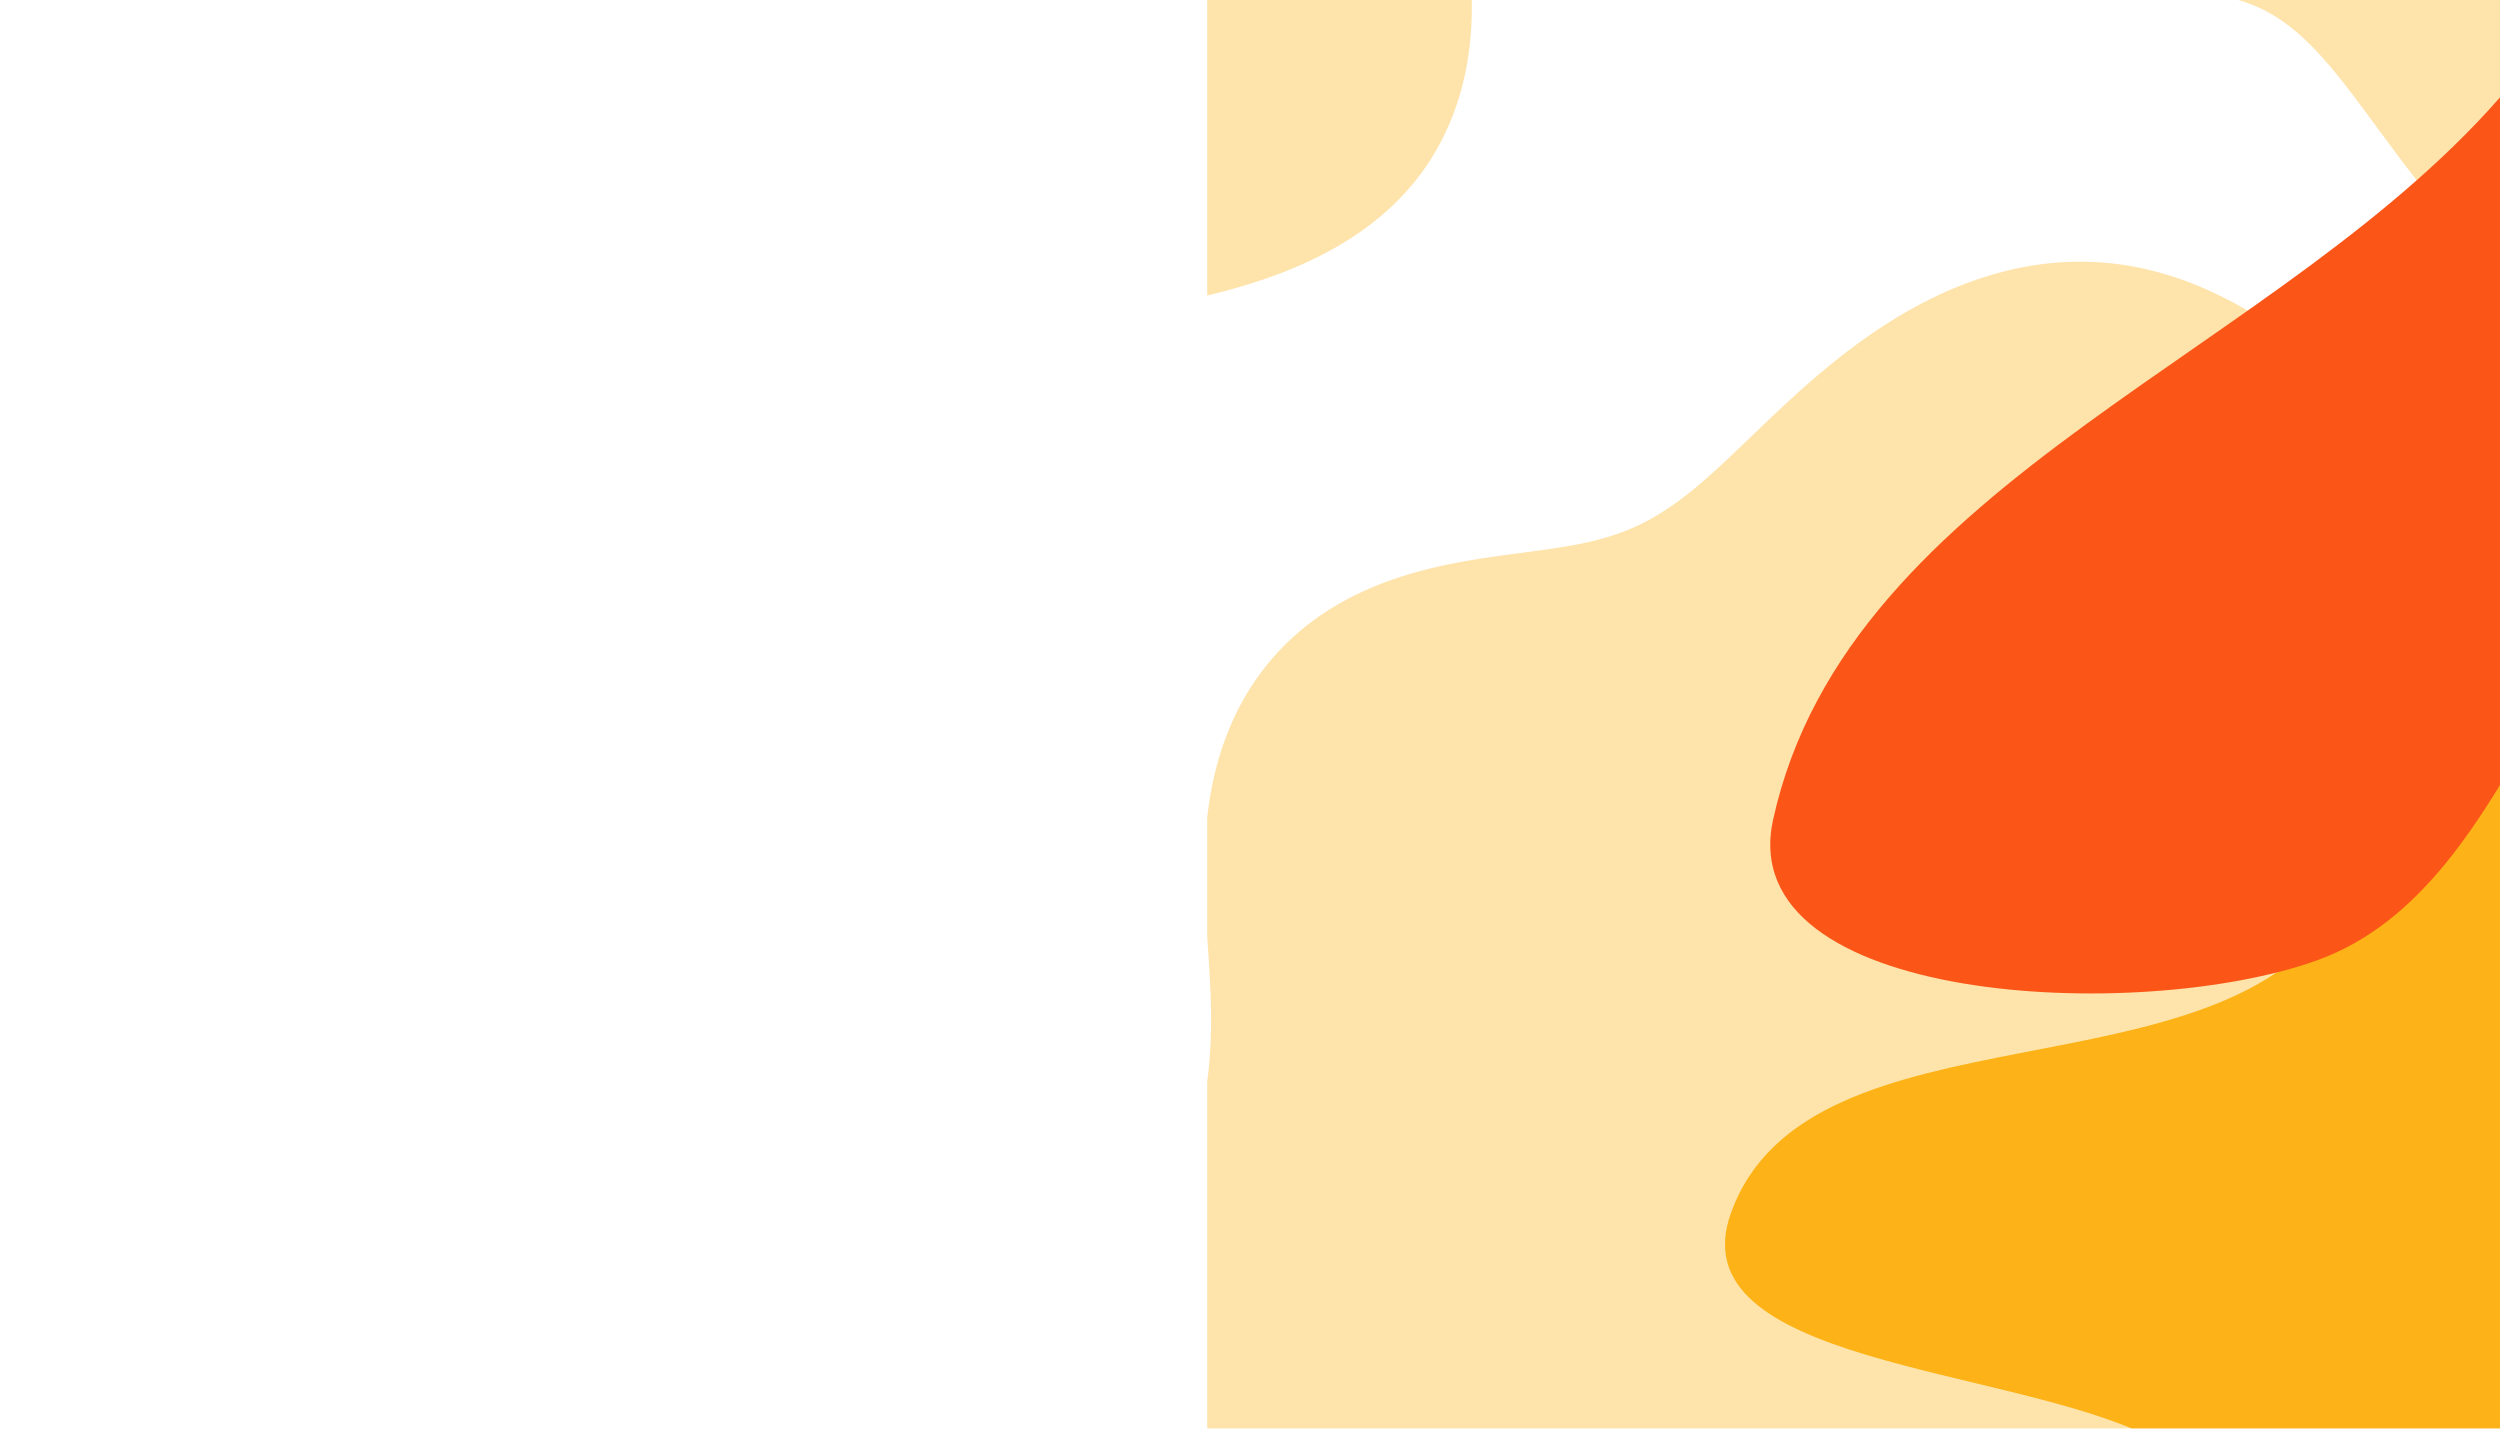 <svg width="994" height="568" viewBox="0 0 994 568" fill="none" xmlns="http://www.w3.org/2000/svg">
    <g style="mix-blend-mode:color-dodge" opacity="0.36" filter="url(#filter0_f_51_467)">
        <path
            d="M945.627 686.907L942.556 688.992L941.001 690H480V429.964L480.285 427.684L480.628 424.487L480.911 421.304L481.139 418.132L481.311 414.967L481.431 411.806L481.5 408.647L481.523 405.488L481.502 402.324L481.441 399.155L481.345 395.979L481.218 392.793L481.064 389.597L480.888 386.389L480.694 383.169L480.489 379.935L480.064 373.428L480 372.431V325.05L480.136 323.789L480.556 320.533L481.045 317.3L481.606 314.094L482.239 310.916L482.946 307.77L483.727 304.659L484.582 301.585L485.512 298.552L486.516 295.562L487.595 292.618L488.747 289.721L489.973 286.875L491.271 284.082L492.64 281.344L494.079 278.664L495.587 276.042L497.162 273.481L498.803 270.982L500.507 268.547L502.273 266.178L504.099 263.875L505.982 261.639L507.92 259.471L509.91 257.372L511.951 255.342L514.04 253.382L516.173 251.492L518.349 249.671L520.565 247.919L522.818 246.237L525.105 244.623L527.423 243.077L529.771 241.598L532.144 240.185L534.541 238.837L536.958 237.553L539.394 236.331L541.845 235.17L544.31 234.068L546.784 233.024L549.267 232.036L551.756 231.102L554.248 230.22L556.742 229.388L559.234 228.605L561.725 227.866L564.21 227.172L566.69 226.519L569.161 225.906L571.622 225.329L574.073 224.787L576.511 224.277L578.935 223.798L581.344 223.346L583.737 222.92L586.113 222.517L588.471 222.136L590.811 221.773L593.131 221.427L595.431 221.095L597.711 220.776L599.97 220.467L602.208 220.167L608.794 219.295L610.945 219.007L613.075 218.717L615.182 218.421L617.267 218.119L619.33 217.806L621.372 217.482L623.391 217.143L625.389 216.788L627.366 216.413L629.323 216.018L631.259 215.598L633.175 215.153L635.072 214.679L636.952 214.176L638.813 213.64L640.658 213.07L642.488 212.464L644.302 211.82L646.104 211.136L647.892 210.412L649.67 209.644L651.438 208.832L653.197 207.974L654.949 207.07L656.696 206.118L658.438 205.118L660.178 204.068L661.917 202.967L663.657 201.816L665.399 200.614L667.146 199.361L668.898 198.056L670.658 196.7L672.427 195.293L674.207 193.835L676.001 192.327L677.809 190.77L679.634 189.164L681.477 187.512L683.341 185.813L685.227 184.069L687.136 182.283L689.071 180.455L691.032 178.588L693.023 176.684L699.182 170.769L701.302 168.739L703.458 166.684L705.651 164.608L707.883 162.512L710.154 160.4L712.465 158.276L714.818 156.143L717.212 154.004L719.649 151.862L722.13 149.722L724.654 147.587L727.223 145.461L729.836 143.347L732.494 141.249L735.196 139.171L737.943 137.118L740.735 135.092L743.57 133.098L746.45 131.14L749.372 129.221L752.338 127.346L755.345 125.518L758.393 123.741L761.48 122.019L764.607 120.355L767.772 118.753L770.973 117.217L774.208 115.75L777.478 114.356L780.779 113.037L784.111 111.797L787.47 110.639L790.857 109.566L794.268 108.58L797.702 107.685L801.157 106.883L804.63 106.175L808.119 105.565L811.623 105.055L815.138 104.646L818.663 104.34L822.196 104.138L825.733 104.042L829.272 104.054L832.812 104.173L836.35 104.402L839.884 104.739L843.411 105.184L846.93 105.738L850.439 106.399L853.936 107.167L857.42 108.039L860.889 109.015L864.343 110.093L867.778 111.27L871.196 112.545L874.594 113.916L877.972 115.381L881.33 116.936L884.666 118.58L887.98 120.31L891.271 122.124L894.541 124.019L897.787 125.993L901.01 128.044L904.21 130.169L907.386 132.365L910.54 134.632L913.67 136.965L916.777 139.365L919.861 141.828L922.921 144.354L925.958 146.94L928.971 149.585L931.961 152.287L934.927 155.047L937.868 157.862L940.785 160.732L943.676 163.656L946.541 166.634L949.379 169.665L952.189 172.749L954.97 175.887L957.721 179.077L960.44 182.319L963.127 185.613L965.781 188.959L968.4 192.355L970.983 195.803L973.53 199.3L976.039 202.848L978.51 206.444L980.941 210.089L983.33 213.781L985.679 217.52L987.984 221.305L990.246 225.135L992.463 229.01L994.636 232.928L996.762 236.889L998.842 240.89L1000.87 244.932L1002.86 249.013L1004.8 253.131L1006.68 257.286L1008.52 261.477L1010.31 265.701L1012.05 269.959L1013.74 274.247L1015.38 278.566L1016.97 282.914L1018.51 287.289L1020 291.691L1021.44 296.117L1022.84 300.567L1024.18 305.039L1025.47 309.531L1026.72 314.044L1027.92 318.575L1029.07 323.123L1030.18 327.687L1031.24 332.266L1032.26 336.859L1033.23 341.465L1034.15 346.082L1035.04 350.711L1035.88 355.35L1036.67 359.997L1037.43 364.654L1038.15 369.318L1038.82 373.989L1039.46 378.666L1040.05 383.348L1040.61 388.036L1041.13 392.728L1041.61 397.424L1042.05 402.124L1042.45 406.827L1042.82 411.532L1043.14 416.239L1043.43 420.947L1043.69 425.657L1043.9 430.367L1044.07 435.077L1044.21 439.787L1044.3 444.496L1044.35 449.204L1044.37 453.909L1044.34 458.611L1044.27 463.31L1044.15 468.004L1043.99 472.693L1043.79 477.377L1043.54 482.053L1043.24 486.721L1042.89 491.381L1042.5 496.03L1042.05 500.667L1041.55 505.292L1041 509.903L1040.39 514.498L1039.73 519.076L1039.01 523.635L1038.24 528.174L1037.4 532.692L1036.51 537.185L1035.56 541.653L1034.54 546.095L1033.47 550.507L1032.33 554.888L1031.14 559.237L1029.87 563.552L1028.55 567.831L1027.17 572.073L1025.72 576.275L1024.22 580.437L1022.65 584.557L1021.02 588.634L1019.34 592.666L1017.6 596.652L1015.8 600.592L1013.94 604.482L1012.03 608.323L1010.06 612.113L1008.04 615.85L1005.97 619.534L1003.85 623.164L1001.67 626.737L999.443 630.253L997.166 633.711L994.84 637.109L992.465 640.446L990.042 643.721L987.573 646.934L985.059 650.082L982.499 653.165L979.896 656.182L977.25 659.131L974.562 662.013L971.833 664.825L969.064 667.568L966.257 670.24L963.412 672.84L960.531 675.368L957.615 677.823L954.666 680.206L951.683 682.514L948.67 684.748L945.627 686.907Z"
            fill="#FDB317" />
        <path
            d="M569.48 -73.169C585.924 -29.611 593.054 17.625 573.023 56.141C554.724 91.327 518.62 108.312 480 117.491V-188.496C480.263 -188.396 480.525 -188.294 480.787 -188.191C526.969 -170.101 551.647 -120.408 569.48 -73.169Z"
            fill="#FDB317" />
        <path
            d="M1059.32 146.636L1053.29 144.774L1047.29 142.61L1041.35 140.149L1035.48 137.399L1029.69 134.369L1023.98 131.071L1018.37 127.516L1012.87 123.721L1007.48 119.701L1002.21 115.475L997.074 111.062L992.068 106.483L987.199 101.761L982.47 96.918L977.883 91.978L973.437 86.966L969.132 81.905L964.965 76.822L960.932 71.741L957.027 66.687L953.244 61.684L949.576 56.755L942.543 47.211L939.158 42.638L935.844 38.224L932.588 33.986L929.377 29.942L926.196 26.105L923.031 22.488L919.866 19.101L916.687 15.953L913.478 13.051L910.225 10.399L906.912 7.999L903.526 5.851L900.054 3.952L896.482 2.298L892.799 0.882L888.996 -0.305L885.062 -1.275L880.991 -2.04L876.776 -2.615L872.413 -3.018L867.899 -3.266L863.233 -3.379L858.416 -3.378L853.45 -3.283L848.34 -3.119L843.092 -2.906L832.213 -2.428L826.602 -2.209L820.894 -2.033L815.101 -1.922L809.239 -1.896L803.323 -1.977L797.37 -2.183L791.396 -2.531L785.421 -3.036L779.461 -3.713L773.532 -4.574L767.652 -5.627L761.837 -6.882L756.101 -8.342L750.459 -10.014L744.928 -11.9L739.52 -14.004L734.249 -16.324L729.129 -18.86L724.17 -21.612L719.385 -24.574L714.783 -27.743L710.372 -31.114L706.16 -34.678L702.153 -38.429L698.355 -42.358L694.769 -46.456L691.398 -50.711L688.24 -55.115L685.295 -59.654L682.56 -64.318L680.031 -69.096L677.701 -73.974L675.563 -78.942L673.61 -83.987L671.83 -89.098L670.213 -94.264L668.748 -99.475L667.421 -104.719L666.218 -109.988L665.126 -115.274L664.129 -120.567L663.213 -125.862L662.362 -131.153L661.561 -136.434L660.795 -141.701L659.309 -152.183L658.562 -157.396L657.794 -162.589L656.993 -167.763L656.15 -172.92L655.253 -178.063L654.296 -183.195L653.27 -188.32L652.171 -193.443L650.994 -198.568L649.738 -203.701L648.4 -208.848L646.983 -214.014L645.489 -219.205L643.922 -224.428L642.288 -229.687L640.595 -234.989L638.85 -240.337L637.065 -245.736L633.421 -256.703L631.591 -262.276L629.777 -267.91L629.749 -268H1402.16L1403.03 -265.095L1404.51 -259.36L1405.75 -253.582L1406.76 -247.769L1407.55 -241.929L1408.11 -236.069L1408.46 -230.196L1408.6 -224.317L1408.54 -218.438L1408.29 -212.564L1407.85 -206.701L1407.24 -200.853L1406.48 -195.024L1405.56 -189.216L1404.51 -183.432L1403.34 -177.674L1402.06 -171.942L1400.68 -166.237L1399.21 -160.559L1397.65 -154.906L1396.03 -149.28L1394.34 -143.678L1392.59 -138.1L1390.79 -132.544L1388.93 -127.011L1387.02 -121.499L1385.06 -116.008L1383.06 -110.537L1381.01 -105.086L1378.91 -99.654L1376.76 -94.242L1374.56 -88.849L1372.31 -83.478L1370 -78.127L1367.65 -72.799L1365.23 -67.495L1362.75 -62.216L1360.2 -56.965L1357.59 -51.743L1354.91 -46.554L1352.16 -41.399L1349.33 -36.281L1346.43 -31.203L1343.44 -26.168L1340.38 -21.179L1337.23 -16.239L1334 -11.35L1330.68 -6.515L1327.28 -1.737L1323.8 2.983L1320.23 7.643L1316.58 12.241L1312.85 16.775L1309.04 21.246L1305.16 25.651L1301.2 29.992L1297.17 34.269L1293.07 38.481L1288.91 42.63L1284.69 46.716L1280.41 50.742L1276.07 54.709L1271.69 58.62L1267.25 62.474L1262.77 66.276L1258.24 70.027L1253.67 73.73L1249.06 77.385L1244.41 80.996L1239.72 84.564L1235 88.09L1230.24 91.575L1225.45 95.02L1220.62 98.425L1215.76 101.79L1210.86 105.113L1205.92 108.394L1200.94 111.629L1195.92 114.817L1190.86 117.952L1185.75 121.028L1180.59 124.037L1175.38 126.968L1170.12 129.809L1164.79 132.546L1159.4 135.163L1153.95 137.645L1148.42 139.975L1142.83 142.136L1137.17 144.109L1131.44 145.879L1125.65 147.429L1119.79 148.744L1113.88 149.809L1107.92 150.613L1101.91 151.145L1095.86 151.396L1089.79 151.357L1083.69 151.021L1077.59 150.384L1071.48 149.442L1065.39 148.192L1059.32 146.636Z"
            fill="#FDB317" />
        <path
            d="M1136.31 426.374C1148.74 447.256 1165.23 465.88 1186.69 477.582C1208.21 489.32 1233.02 493.214 1257.61 492.527C1282.16 491.841 1306.85 486.806 1327.53 473.649C1348 460.631 1362.41 440.491 1373.26 418.954C1383.85 397.922 1388.72 374.954 1389.09 351.476C1389.47 327.337 1387.01 302.829 1375.41 281.611C1363.51 259.838 1345.13 241.689 1322.88 230.359C1300.86 219.15 1275.6 216.541 1250.87 218.196C1226.78 219.808 1203.43 226.897 1183.03 239.719C1162.84 252.414 1146.8 270.307 1135.12 290.962C1123.36 311.762 1115.64 334.766 1115.85 358.574C1116.06 382.58 1124 405.704 1136.31 426.374Z"
            fill="#FDB317" />
    </g>
    <g style="mix-blend-mode:screen" filter="url(#filter1_f_51_467)">
        <path fill-rule="evenodd" clip-rule="evenodd"
            d="M1077.81 21.209C1132.4 4.98 1181.98 81.75 1202.42 134.872C1223.26 189.03 1162.95 253.478 1187.41 306.101C1204.14 342.096 1272.6 313.434 1299.14 342.964C1322.96 369.473 1300.72 414.494 1314.39 447.401C1348.83 530.345 1451.79 592.984 1439.91 681.996C1430.89 749.613 1334.44 771.142 1268.72 789.58C1206.64 806.995 1133.95 815.259 1077.81 783.579C1020 750.961 1016.59 665.954 968.527 620.195C938.245 591.365 892.259 589.665 854.734 571.204C797.557 543.076 666.725 542.248 688.221 482.297C719.136 396.078 885.098 439.402 930.517 359.851C959.714 308.712 826.128 263.659 844.909 207.854C859.947 163.173 947.621 229.171 984.423 199.678C1037.5 157.144 1012.6 40.594 1077.81 21.209Z"
            fill="#FDB317" />
    </g>
    <g style="mix-blend-mode:overlay" filter="url(#filter2_f_51_467)">
        <path fill-rule="evenodd" clip-rule="evenodd"
            d="M1235.04 126.209C1264.23 131.71 1292.54 148.349 1309.92 172.445C1326.45 195.357 1316.91 228.056 1327.4 254.283C1334.42 271.818 1358.21 280.541 1360.67 299.267C1363.16 318.181 1330.85 335.338 1340.23 351.952C1379.59 421.708 1537.97 467.365 1492.91 533.586C1449.08 598.001 1354.93 397.377 1285.4 432.526C1214.05 468.593 1289.77 605.665 1235.04 663.94C1198.81 702.517 1106.23 697.83 1078.67 652.65C1040.78 590.535 1089.62 510.27 1097.15 437.901C1100.03 410.292 1128.26 377.043 1109.48 356.6C1063.38 306.411 959.837 321.505 932.787 258.956C914.714 217.164 984.63 182.067 1024.47 160.02C1060.55 140.053 1104.49 147.942 1145.21 141.404C1175.57 136.528 1204.81 120.513 1235.04 126.209Z"
            fill="#FA3D1D" />
    </g>
    <g style="mix-blend-mode:overlay" filter="url(#filter3_f_51_467)">
        <path fill-rule="evenodd" clip-rule="evenodd"
            d="M1099.53 -134.705C1196.8 -192.212 1186.63 -391.91 1298.98 -403.683C1381.9 -412.372 1311.94 -240.111 1309.45 -156.701C1308.18 -114.058 1302.15 -72.382 1287.9 -32.173C1277.81 -3.687 1230.59 13.604 1238.82 42.682C1258.34 111.601 1363.65 146.26 1358.69 217.723C1355.31 266.419 1271.56 274.014 1223.18 267.852C1173.3 261.499 1146.58 166.954 1099.53 184.714C1015.56 216.414 1005.53 351.699 921.007 381.919C850.065 407.285 688.716 399.396 705.007 325.777C735.174 189.453 908.225 140.947 997.983 34.061C1008.56 21.469 1000.4 -1.017 990.398 -14.072C929.67 -93.375 793.57 -134.212 792.613 -234.127C791.978 -300.454 925.376 -240.496 988.425 -220.072C1033.41 -205.5 1058.82 -110.635 1099.53 -134.705Z"
            fill="#FB5618" />
    </g>
    <defs>
        <filter id="filter0_f_51_467" x="0" y="-748" width="1888.6" height="1918"
            filterUnits="userSpaceOnUse" color-interpolation-filters="sRGB">
            <feFlood flood-opacity="0" result="BackgroundImageFix" />
            <feBlend mode="normal" in="SourceGraphic" in2="BackgroundImageFix" result="shape" />
            <feGaussianBlur stdDeviation="240" result="effect1_foregroundBlur_51_467" />
        </filter>
        <filter id="filter1_f_51_467" x="285.859" y="-381" width="1555" height="1586"
            filterUnits="userSpaceOnUse" color-interpolation-filters="sRGB">
            <feFlood flood-opacity="0" result="BackgroundImageFix" />
            <feBlend mode="normal" in="SourceGraphic" in2="BackgroundImageFix" result="shape" />
            <feGaussianBlur stdDeviation="200" result="effect1_foregroundBlur_51_467" />
        </filter>
        <filter id="filter2_f_51_467" x="679.859" y="-125" width="1071.04" height="1064.99"
            filterUnits="userSpaceOnUse" color-interpolation-filters="sRGB">
            <feFlood flood-opacity="0" result="BackgroundImageFix" />
            <feBlend mode="normal" in="SourceGraphic" in2="BackgroundImageFix" result="shape" />
            <feGaussianBlur stdDeviation="125" result="effect1_foregroundBlur_51_467" />
        </filter>
        <filter id="filter3_f_51_467" x="303.859" y="-804" width="1455" height="1599"
            filterUnits="userSpaceOnUse" color-interpolation-filters="sRGB">
            <feFlood flood-opacity="0" result="BackgroundImageFix" />
            <feBlend mode="normal" in="SourceGraphic" in2="BackgroundImageFix" result="shape" />
            <feGaussianBlur stdDeviation="200" result="effect1_foregroundBlur_51_467" />
        </filter>
    </defs>
</svg>
    